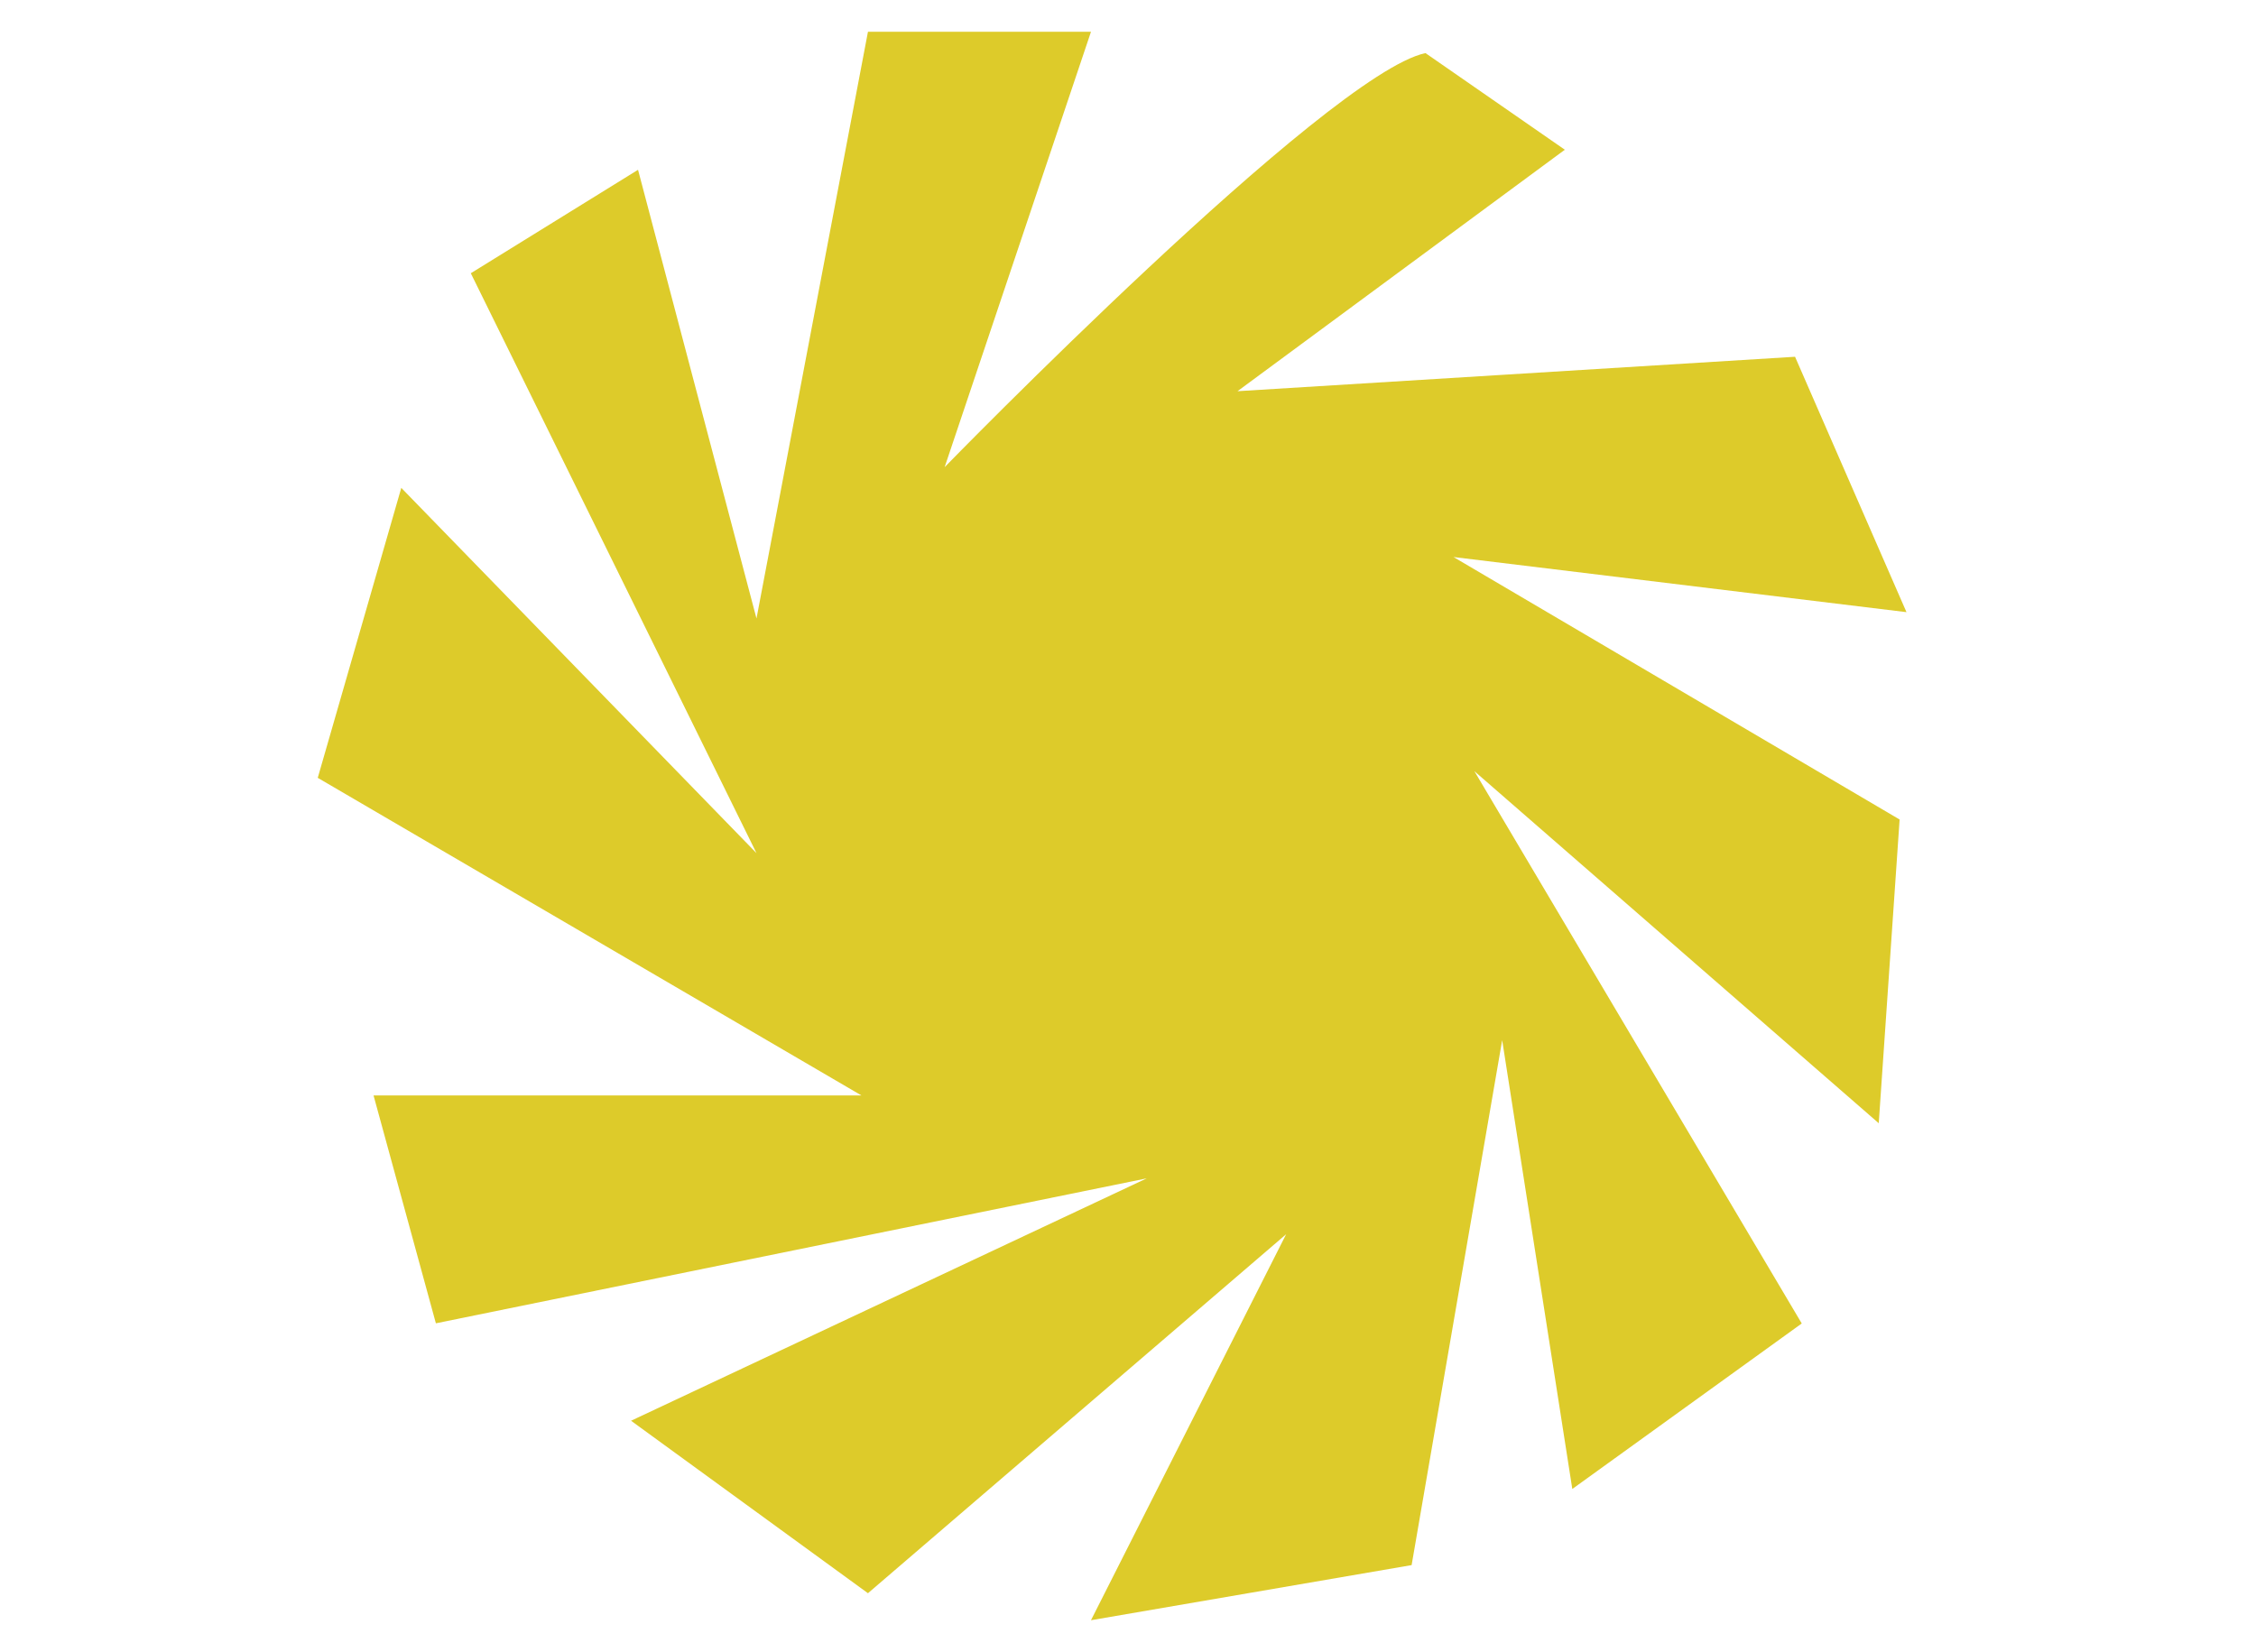 <?xml version="1.0" encoding="UTF-8"?> <svg xmlns="http://www.w3.org/2000/svg" width="71" height="52" viewBox="0 0 71 52" fill="none"><path d="M49.483 46.869L47.276 32.741L44.426 49.265L34.335 51L40.477 38.85L27.316 50.15L19.86 44.721L36.091 37.091L13.718 41.654L11.756 34.481H27.11L10 24.484L12.629 15.357L23.808 26.855L14.817 8.601L20.08 5.345L23.808 19.468L27.316 1H34.335L29.729 14.705C29.729 14.705 41.791 2.322 44.862 1.671L49.248 4.713L38.946 12.314L56.493 11.23L60 19.269L45.745 17.534L59.784 25.796L59.127 35.356L46.402 24.275L56.704 41.659L49.483 46.869Z" fill="#DDCB2A"></path></svg> 